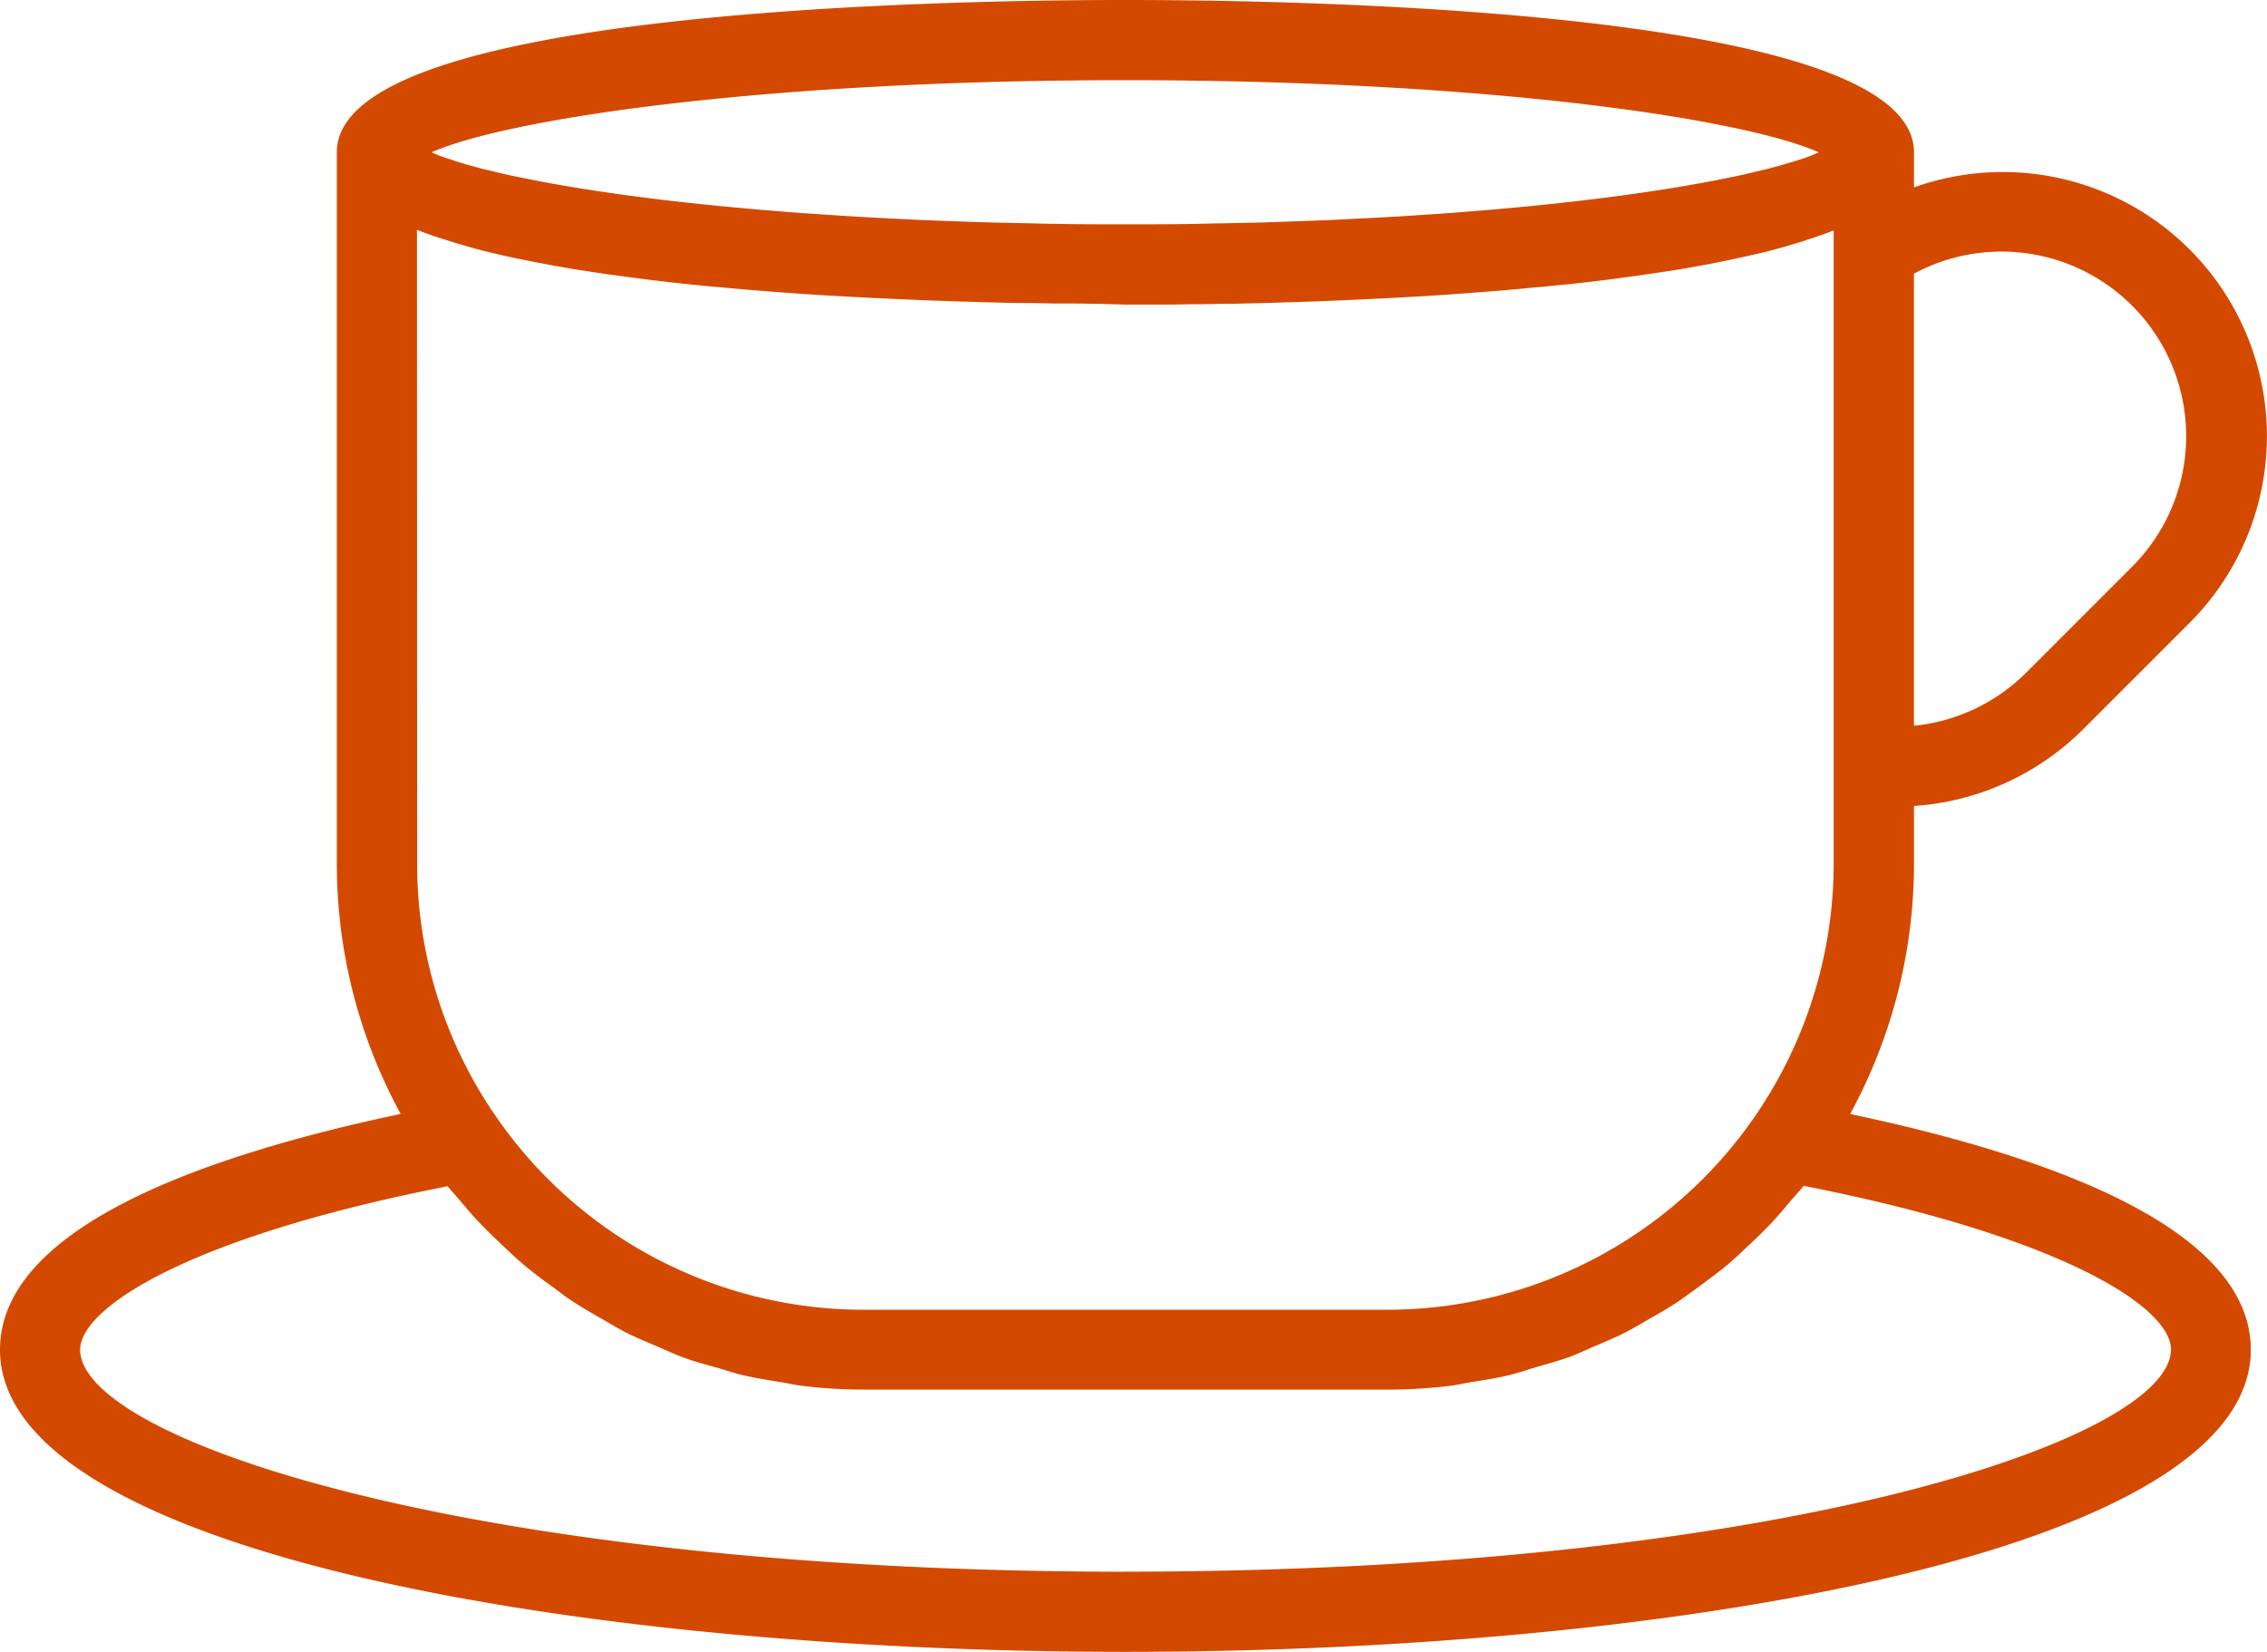 <svg xmlns="http://www.w3.org/2000/svg" width="42.571" height="31.023" viewBox="0 0 42.571 31.023">
  <path id="cup" d="M223.08,223.855a9.772,9.772,0,0,0,1.226-4.742v-1.125a4.919,4.919,0,0,0,3.188-1.426l1.989-1.989a4.91,4.91,0,0,0-5.177-8.084v-.73c0-2.608-11.3-2.811-14.759-2.811s-14.758.2-14.758,2.811v13.353a9.768,9.768,0,0,0,1.226,4.742c-3.652.763-7.551,2.11-7.551,4.394,0,3.691,10.606,5.623,21.083,5.623s21.084-1.931,21.084-5.623C230.631,225.964,226.733,224.617,223.08,223.855Zm1.226-15.847a3.517,3.517,0,0,1,4.187,5.563l-.006.006-1.989,1.989a3.513,3.513,0,0,1-2.193,1.017v-8.574Zm-14.759-3.654c7.043,0,11.889.773,13.138,1.406-.047.023-.1.047-.157.07-.034.015-.061.029-.1.043-.089.034-.193.07-.3.1-.024.008-.041.015-.071.022-.14.043-.29.085-.457.128-.046.012-.1.023-.149.035-.126.03-.253.061-.394.091-.07.016-.157.032-.235.048-.126.026-.252.051-.389.076-.092.018-.193.034-.289.051-.135.024-.271.047-.415.07l-.335.051c-.146.022-.292.043-.446.065l-.377.049c-.157.02-.317.04-.482.059l-.413.047-.521.054-.441.041c-.185.018-.375.033-.568.049l-.468.037c-.2.015-.4.028-.605.041-.165.012-.33.022-.5.032-.211.012-.436.024-.658.035-.168.008-.334.018-.505.025-.24.01-.492.019-.738.028l-.492.017c-.281.008-.562.014-.852.019-.148,0-.291.007-.441.009-.435.009-.883.009-1.342.009s-.907,0-1.347-.01c-.149,0-.293-.006-.441-.009-.287-.006-.573-.011-.852-.019l-.492-.017c-.248-.009-.5-.018-.737-.028l-.505-.025c-.222-.011-.444-.022-.658-.035l-.5-.032c-.2-.014-.407-.027-.605-.041l-.468-.037c-.193-.016-.383-.032-.568-.049l-.441-.041-.522-.054-.413-.046c-.165-.019-.324-.039-.482-.059l-.377-.049c-.153-.021-.3-.043-.446-.065l-.335-.051c-.145-.023-.281-.046-.415-.07-.1-.017-.2-.033-.289-.051-.136-.025-.262-.051-.387-.076l-.238-.047c-.141-.03-.266-.061-.391-.092l-.15-.035c-.167-.043-.319-.085-.457-.128l-.071-.022c-.109-.035-.21-.07-.3-.1-.037-.014-.065-.028-.1-.043-.056-.024-.111-.048-.157-.071C197.658,205.127,202.5,204.354,209.547,204.354Zm-13.353,2.789h.007c.173.071.365.141.562.2l.144.046c.2.063.409.122.632.179l.084.02c.205.051.422.1.639.141l.172.035q.36.07.74.135l.167.026c.224.035.451.07.683.1l.171.024q.4.053.806.1l.219.024c.244.026.492.051.734.07l.132.013q.417.038.835.07l.237.018c.276.02.552.039.824.055l.109.006q.377.022.747.04l.218.01c.264.013.525.024.78.034l.162.006c.222.008.439.016.65.021l.173.006.7.017h.161c.2,0,.385.007.563.009h.108c.205,0,.4,0,.577.006h.119l.5.014h.616c.181,0,.372,0,.577-.006h.108c.18,0,.369-.006.563-.009h.161l.7-.017.173-.006c.211-.006.429-.013.65-.021l.162-.006c.255-.01.516-.021.78-.034l.218-.011q.37-.017.747-.04l.109-.006c.273-.017.548-.035.824-.056l.237-.018q.422-.031.835-.07l.132-.013c.246-.022.492-.047.734-.07l.219-.024q.408-.046.806-.1l.171-.024q.346-.048.683-.1l.167-.026q.381-.063.74-.135l.172-.035c.22-.046.433-.094.639-.141l.084-.02c.222-.056.431-.116.632-.179.049-.015.1-.03.141-.045.2-.065.389-.132.562-.2h.007v11.956a8.438,8.438,0,0,1-8.428,8.434h-9.839a8.434,8.434,0,0,1-6.909-3.6h0a8.372,8.372,0,0,1-1.524-4.832Zm13.353,25.323c-12.192,0-19.678-2.456-19.678-4.217,0-.863,2.184-2.195,6.97-3.127.081.1.175.2.259.3.115.136.228.273.352.4.144.154.3.3.448.441.128.12.254.241.387.352.161.136.329.261.5.386.141.1.274.21.417.3.178.118.363.222.547.328.146.084.289.172.439.248.195.1.4.182.6.268.15.064.3.134.45.191.211.079.435.14.656.2.147.043.291.094.441.13.248.06.5.1.755.141.127.02.252.051.38.067a9.751,9.751,0,0,0,1.162.072h9.839a9.882,9.882,0,0,0,1.164-.07c.128-.016.253-.046.38-.067.254-.04.508-.079.755-.141.15-.037.294-.088.441-.131.22-.064.441-.125.655-.2.154-.057.3-.128.452-.193.2-.085.4-.167.594-.266.151-.077.3-.166.442-.25.184-.1.368-.211.545-.326.141-.1.281-.2.422-.305.168-.124.335-.248.5-.383.134-.114.262-.236.389-.357.151-.14.3-.285.445-.438.122-.131.236-.267.351-.405.085-.1.177-.193.258-.3,4.784.934,6.968,2.265,6.968,3.129C229.225,230.009,221.739,232.465,209.547,232.465Z" transform="translate(-188.414 -202.898)" fill="#d44900" stroke="#d44900" stroke-width="0.1"/>
</svg>
